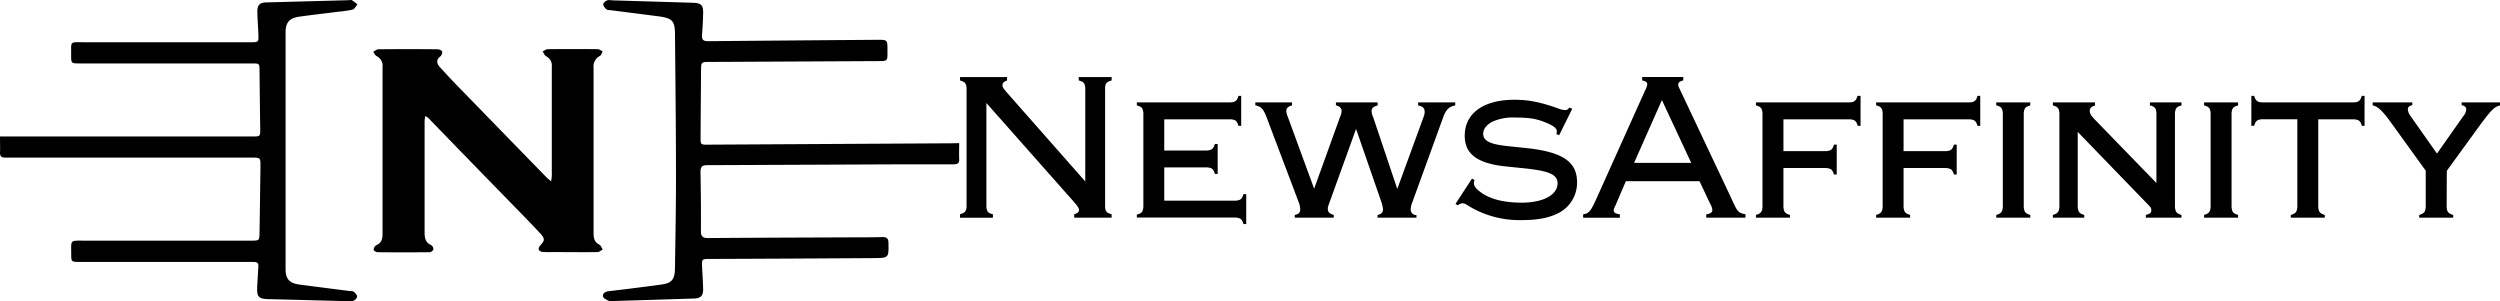 <svg xmlns="http://www.w3.org/2000/svg" viewBox="0 0 735 88.59"><g id="Layer_2" data-name="Layer 2"><g id="Layer_2-2" data-name="Layer 2"><path d="M290,60.84c.12,1.37.49,1.8,1.92,2.17v1h-9.67V63c1.42-.43,1.8-.8,1.92-2.17v-35c-.12-1.36-.5-1.79-1.92-2.17v-1h13.82v1c-.93.31-1.36.75-1.36,1.37s.31,1.05,1.36,2.23l23,26.09V25.82c-.12-1.36-.49-1.79-1.92-2.17v-1h9.67v1c-1.42.38-1.86.81-1.92,2.17v35c.06,1.37.5,1.8,1.92,2.17v1h-11V63c.93-.25,1.42-.68,1.42-1.24s-.37-1.05-1.3-2.17L290,30.29Z"/><path d="M342.29,59h21c1.42-.12,1.86-.49,2.29-1.92h.81v8.8h-.81c-.37-1.42-.87-1.79-2.23-1.92H334.23v-.86c1.43-.38,1.8-.81,1.92-2.24V33.2c-.12-1.43-.49-1.8-1.92-2.23V30.1h27.58c1.36-.06,1.92-.5,2.3-1.92h.8V37h-.8c-.44-1.43-.87-1.86-2.3-1.92H342.29v9.17h12.58c1.43-.12,1.86-.49,2.29-1.92H358v8.8h-.81c-.43-1.42-.86-1.8-2.29-1.92H342.29Z"/><path d="M391,59.17c-.62,1.73-.62,1.73-.62,2.23,0,.93.5,1.43,1.74,1.8V64H380.65v-.8c1.18-.25,1.62-.68,1.62-1.68a7.07,7.07,0,0,0-.56-2.35l-9.42-24.92c-.93-2.29-1.49-2.91-3.23-3.28V30.1h10.79V31c-1.18.31-1.68.8-1.68,1.67a5.39,5.39,0,0,0,.44,1.67l7.75,21.14L394,34.31a4.2,4.2,0,0,0,.43-1.67c0-.8-.55-1.42-1.67-1.67V30.1h12.27V31c-1.24.31-1.79.8-1.79,1.67a4.74,4.74,0,0,0,.43,1.67l7.13,21.2,7.75-21.2a3.84,3.84,0,0,0,.3-1.48c0-1.06-.61-1.61-1.92-1.86V30.1h10.91V31c-1.67.25-2.66,1.18-3.47,3.28l-9.23,25.41a5.19,5.19,0,0,0-.38,1.68,1.62,1.62,0,0,0,1.68,1.86V64H405v-.8c1.05-.19,1.61-.75,1.61-1.68a9.82,9.82,0,0,0-.56-2.35l-7.37-21.26Z"/><path d="M458.38,39.77l-.81-.37a2.22,2.22,0,0,0,.13-.81c0-.8-.81-1.49-2.61-2.29-3.1-1.37-5.27-1.74-9.6-1.74a14.55,14.55,0,0,0-6.64,1.18c-1.73.87-2.79,2.17-2.79,3.53,0,2.11,1.86,3.1,6.95,3.66l5.88.62c10.48,1.12,14.76,4,14.76,10a10,10,0,0,1-5.89,9.3c-2.73,1.3-5.95,1.86-10.48,1.86a28.7,28.7,0,0,1-16-4.47,2.64,2.64,0,0,0-1.3-.49,2.49,2.49,0,0,0-1.37.62l-.68-.44,4.84-7.43.74.43a3.13,3.13,0,0,0-.18.93c0,.93.74,1.8,2.48,3,2.85,1.85,6.69,2.72,11.58,2.72,6.33,0,10.54-2.29,10.54-5.7,0-2.48-2.35-3.59-9.3-4.34l-6-.62c-8.3-.87-12-3.65-12-9,0-6.63,5.51-10.59,14.63-10.59,4.21,0,7.62.68,13.14,2.66a5.39,5.39,0,0,0,1.79.37c.44,0,.68-.12,1.24-.74l.81.37Z"/><path d="M478,53.28l-3,7c-.56,1.18-.56,1.18-.56,1.55,0,.69.49,1,1.8,1.18v1H465.44V63c1.62-.25,2.11-.74,3.6-3.9l14.69-32.67a4.34,4.34,0,0,0,.56-1.61c0-.62-.38-.93-1.49-1.18v-1h12.08v1c-1.11.31-1.48.62-1.48,1.24,0,.38,0,.38.55,1.55l14.88,31.49c2.05,4.52,2.11,4.59,4.34,5.08v1H501.64V63c1.18-.12,1.8-.56,1.8-1.3a4.91,4.91,0,0,0-.68-1.86l-3.1-6.57Zm10.6-23.86-8.18,18.47h16.8Z"/><path d="M524.33,60.9c.12,1.43.49,1.86,1.92,2.3V64h-10v-.8c1.42-.44,1.8-.87,1.92-2.3V33.2c-.12-1.43-.5-1.8-1.92-2.23V30.1h27.58c1.36-.06,1.86-.5,2.29-1.92H547V37h-.81c-.43-1.43-.87-1.8-2.29-1.92H524.33v9.36h12.58c1.42-.13,1.86-.5,2.29-1.92H540v8.8h-.81c-.43-1.43-.87-1.8-2.29-1.92H524.33Zm35.32,0c.13,1.43.5,1.86,1.93,2.3V64h-10v-.8c1.42-.44,1.79-.87,1.92-2.3V33.2c-.13-1.43-.5-1.86-1.92-2.23V30.1h27.52c1.36-.06,1.92-.5,2.29-1.92h.8V37h-.8c-.44-1.43-.87-1.8-2.29-1.92H559.65v9.36h12.52c1.43-.13,1.86-.5,2.3-1.92h.8v8.8h-.8c-.44-1.43-.87-1.8-2.3-1.92H559.65ZM596.9,30.1V31c-1.42.37-1.79.8-1.92,2.23V60.9c.13,1.43.5,1.86,1.92,2.3V64h-10v-.8c1.43-.44,1.8-.87,1.93-2.3V33.2c-.13-1.43-.5-1.86-1.93-2.23V30.1Z"/><path d="M610.85,60.9c.12,1.43.5,1.86,1.92,2.3V64h-9.23v-.8c1.42-.44,1.79-.87,1.92-2.3V33.2c-.13-1.43-.5-1.8-1.92-2.23V30.1h12.39V31c-1.11.37-1.55.8-1.55,1.61s.37,1.36,1.61,2.66l18,18.54V33.2c-.12-1.43-.5-1.86-1.92-2.23V30.1h9.29V31c-1.42.37-1.79.8-1.92,2.23V60.9c.13,1.43.5,1.86,1.92,2.3V64H630.87v-.8c1.24-.31,1.61-.62,1.61-1.37s-.12-.86-1.55-2.29L610.85,38.78Z"/><path d="M658,30.1V31c-1.43.37-1.8.8-1.92,2.23V60.9c.12,1.43.49,1.86,1.92,2.3V64H648v-.8c1.42-.44,1.8-.87,1.92-2.3V33.2c-.12-1.43-.5-1.8-1.92-2.23V30.1Z"/><path d="M681.57,60.9c.13,1.43.5,1.86,1.92,2.3V64h-10v-.8c1.43-.44,1.8-.87,1.93-2.3V35.06H665c-1.42.12-1.86.49-2.29,1.92h-.81v-8.8h.81c.43,1.42.93,1.86,2.29,1.92h27.09c1.36-.06,1.85-.5,2.29-1.92h.8V37h-.8c-.37-1.43-.87-1.8-2.29-1.92H681.57Z"/><path d="M719.32,60.9c.12,1.43.49,1.86,1.92,2.3V64h-10v-.8c1.42-.44,1.8-.87,1.92-2.3V50.18l-10.6-14.69c-2.23-3-3.53-4.21-5-4.52V30.1h11.66v.81c-.87.18-1.31.55-1.31,1.24a3.72,3.72,0,0,0,.81,2l7.75,11,7.74-11a3.55,3.55,0,0,0,.87-1.92c0-.75-.43-1.12-1.36-1.3V30.1H735V31c-1.68.43-2.48,1.24-5.64,5.45l-10,13.76Z"/><path d="M125,34.14a15.3,15.3,0,0,0-.17,1.53q0,16.21,0,32.42c0,1.71.13,3.23,2,4a1.44,1.44,0,0,1,.57,1.27,1.39,1.39,0,0,1-1.09.79q-7.62.08-15.25,0c-.43,0-1.2-.44-1.2-.68a1.71,1.71,0,0,1,.7-1.35c1.64-.67,1.92-1.9,1.91-3.48q0-24.45,0-48.89a3.16,3.16,0,0,0-1.76-3.26c-.43-.21-.65-.83-1-1.26.52-.26,1-.74,1.57-.74q8.67-.09,17.34,0c.49,0,1.25.3,1.38.64a1.7,1.7,0,0,1-.54,1.45c-1.28,1-1.09,2.1-.15,3.13q3,3.33,6.17,6.56Q148,39.14,160.53,52c.38.4.83.73,1.5,1.32a15.34,15.34,0,0,0,.2-1.62c0-10.69,0-21.38,0-32.07a3.05,3.05,0,0,0-1.7-3.11c-.45-.24-.66-.93-1-1.41.49-.22,1-.64,1.47-.65q7.38-.08,14.74,0c.48,0,1,.44,1.45.68-.28.45-.44,1.11-.84,1.32a3.43,3.43,0,0,0-1.84,3.44q0,24.27,0,48.54c0,1.45.17,2.74,1.7,3.49.45.22.66.93,1,1.42-.51.27-1,.76-1.55.76-4.45.07-8.9,0-13.35,0a26.18,26.18,0,0,1-2.94-.06,1.44,1.44,0,0,1-1-.7,1.47,1.47,0,0,1,.45-1.16c1.41-1.53,1.45-2-.09-3.69-2.5-2.64-5-5.25-7.57-7.86q-12.69-13-25.37-26.09A6,6,0,0,0,125,34.14Z"/><path d="M0,40.12H74.51c1.95,0,2-.12,2-2.06-.09-5.72-.14-11.44-.21-17.16,0-2.25,0-2.25-2.21-2.25h-51c-2,0-2.19-.13-2.17-2.15.06-4.59-.65-4.07,4-4.08h48.7c2.41,0,2.43,0,2.34-2.37-.08-2.19-.26-4.38-.3-6.58,0-2,.63-2.7,2.67-2.76L102.46.06c.35,0,.76-.13,1,0a14.81,14.81,0,0,1,1.63,1.23c-.48.54-.89,1.43-1.47,1.55-1.85.42-3.76.55-5.66.79-3.32.42-6.65.81-10,1.27-2.88.41-4,1.7-4,4.66q0,34.74,0,69.5c0,3,1.13,4.2,4.07,4.6,4.86.65,9.74,1.25,14.61,1.88.45.06,1,0,1.34.22.48.39,1.07,1,1,1.53a1.85,1.85,0,0,1-1.32,1.2,24.47,24.47,0,0,1-3.63,0c-7-.18-14-.38-21-.54-3-.08-3.54-.59-3.41-3.6.07-1.56.18-3.12.25-4.67C76.1,77,76.09,77,73.46,77H23.19c-2.16,0-2.26-.11-2.25-2.25,0-4.36-.52-4,4-4H74c2.17,0,2.27-.08,2.3-2.2q.15-9.79.28-19.59c0-2.59,0-2.62-2.55-2.62H10.91c-3.12,0-6.24,0-9.36,0C.45,46.33,0,46,0,44.83.07,43.35,0,41.85,0,40.12Z"/><path d="M282,42.08c0,1.76-.06,3.2,0,4.64.07,1.21-.39,1.59-1.6,1.59-5,0-10,0-15.08,0q-28.68.13-57.37.25c-1.53,0-2,.49-2,2,.1,5.77.16,11.55.12,17.33,0,1.59.5,2.11,2.09,2.1,14.39-.11,28.77-.15,43.16-.21,2.71,0,5.43,0,8.15-.08,1.26,0,1.72.44,1.74,1.72.07,4.35.11,4.43-4.21,4.46q-24.09.16-48.18.25c-2.5,0-2.51,0-2.4,2.48.1,2.07.25,4.15.3,6.23s-.61,2.86-2.7,2.93l-24.25.75c-.24,0-.52.09-.69,0-.63-.38-1.59-.71-1.75-1.25-.29-1,.6-1.51,1.55-1.64,1.94-.25,3.9-.46,5.85-.71,3.32-.43,6.65-.82,10-1.31,2.77-.41,3.66-1.52,3.71-4.67.13-9,.31-17.91.3-26.87,0-14-.16-28-.29-41.94,0-4-.81-4.79-4.79-5.32-4.7-.62-9.4-1.2-14.1-1.81-.45-.06-1,0-1.32-.3s-.93-1-.88-1.48S178,.35,178.52.1a3.12,3.12,0,0,1,1.37,0l23.73.71c2.56.07,3.19.7,3.1,3.24-.06,2.08-.15,4.16-.33,6.23-.12,1.39.42,1.84,1.77,1.83q24.36-.22,48.7-.4c4.52,0,4-.35,4.06,4.14,0,1.88-.22,2.1-2.09,2.11l-50.09.25c-2.59,0-2.61,0-2.63,2.58q-.08,9.8-.14,19.59c0,2.11,0,2.16,2.11,2.15l71.41-.4Z"/></g></g></svg>